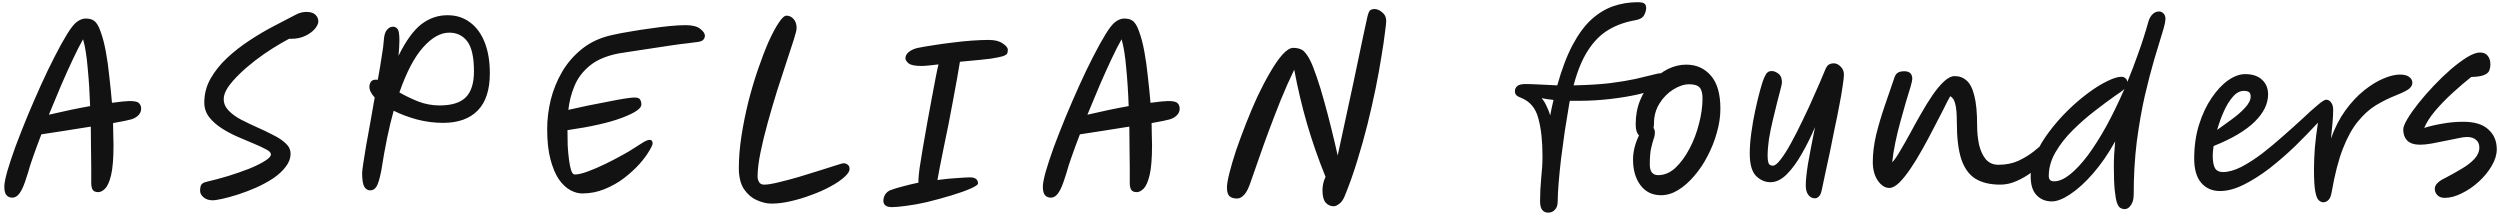 <svg xmlns="http://www.w3.org/2000/svg" width="272" height="24" viewBox="0 0 272 24" fill="none"><path d="M1.334 21.504C1.078 21.504 0.87 21.416 0.71 21.24C0.55 21.064 0.47 20.752 0.47 20.304C0.47 19.968 0.574 19.424 0.782 18.672C1.006 17.904 1.302 17.008 1.67 15.984C2.054 14.96 2.478 13.88 2.942 12.744C3.422 11.592 3.918 10.448 4.43 9.312C4.942 8.176 5.446 7.128 5.942 6.168C6.438 5.192 6.894 4.368 7.31 3.696C7.726 3.024 8.078 2.584 8.366 2.376C8.702 2.136 9.014 2.016 9.302 2.016C9.462 2.016 9.622 2.032 9.782 2.064C9.942 2.096 10.078 2.152 10.19 2.232C10.478 2.408 10.726 2.8 10.934 3.408C11.158 4 11.35 4.728 11.51 5.592C11.67 6.44 11.798 7.352 11.894 8.328C12.006 9.288 12.102 10.24 12.182 11.184C12.662 11.12 13.062 11.072 13.382 11.04C13.702 11.008 13.934 10.992 14.078 10.992C14.622 10.992 14.966 11.064 15.11 11.208C15.254 11.352 15.334 11.52 15.35 11.712C15.382 12 15.302 12.256 15.11 12.48C14.918 12.704 14.646 12.872 14.294 12.984C14.182 13.016 13.942 13.072 13.574 13.152C13.222 13.216 12.798 13.296 12.302 13.392C12.318 13.872 12.326 14.32 12.326 14.736C12.342 15.136 12.35 15.48 12.35 15.768C12.35 17.224 12.262 18.32 12.086 19.056C11.91 19.776 11.694 20.264 11.438 20.52C11.182 20.776 10.934 20.904 10.694 20.904C10.406 20.904 10.206 20.824 10.094 20.664C9.982 20.488 9.926 20.24 9.926 19.92V18.216C9.926 17.624 9.918 16.952 9.902 16.2C9.902 15.432 9.894 14.624 9.878 13.776C8.934 13.936 7.974 14.088 6.998 14.232C6.038 14.376 5.206 14.504 4.502 14.616C4.15 15.528 3.846 16.352 3.59 17.088C3.334 17.808 3.158 18.36 3.062 18.744C2.822 19.544 2.606 20.144 2.414 20.544C2.222 20.928 2.038 21.184 1.862 21.312C1.702 21.44 1.526 21.504 1.334 21.504ZM5.318 12.48C6.15 12.288 6.942 12.112 7.694 11.952C8.462 11.792 9.166 11.656 9.806 11.544C9.758 10.104 9.67 8.728 9.542 7.416C9.43 6.088 9.262 5.04 9.038 4.272C8.734 4.8 8.374 5.504 7.958 6.384C7.542 7.264 7.102 8.24 6.638 9.312C6.19 10.368 5.75 11.424 5.318 12.48ZM23.116 21.792C22.716 21.792 22.388 21.68 22.132 21.456C21.892 21.248 21.772 21.016 21.772 20.76C21.772 20.472 21.812 20.256 21.892 20.112C21.988 19.952 22.188 19.84 22.492 19.776C23.244 19.6 24.02 19.392 24.82 19.152C25.636 18.896 26.396 18.632 27.1 18.36C27.804 18.072 28.372 17.792 28.804 17.52C29.252 17.248 29.476 17.008 29.476 16.8C29.476 16.608 29.3 16.424 28.948 16.248C28.596 16.056 28.148 15.848 27.604 15.624C27.06 15.4 26.476 15.152 25.852 14.88C25.228 14.608 24.644 14.296 24.1 13.944C23.556 13.592 23.108 13.192 22.756 12.744C22.404 12.28 22.228 11.752 22.228 11.16C22.228 10.232 22.452 9.368 22.9 8.568C23.364 7.752 23.964 7 24.7 6.312C25.436 5.624 26.244 4.992 27.124 4.416C28.02 3.824 28.9 3.304 29.764 2.856C30.644 2.392 31.428 1.984 32.116 1.632C32.34 1.504 32.556 1.416 32.764 1.368C32.972 1.32 33.156 1.296 33.316 1.296C33.78 1.296 34.116 1.4 34.324 1.608C34.532 1.816 34.636 2.056 34.636 2.328C34.636 2.552 34.516 2.816 34.276 3.12C34.036 3.408 33.692 3.664 33.244 3.888C32.796 4.112 32.26 4.224 31.636 4.224H31.444C30.9 4.512 30.308 4.856 29.668 5.256C29.028 5.656 28.396 6.096 27.772 6.576C27.148 7.056 26.572 7.552 26.044 8.064C25.532 8.56 25.116 9.04 24.796 9.504C24.492 9.968 24.34 10.392 24.34 10.776C24.34 11.24 24.516 11.656 24.868 12.024C25.22 12.392 25.668 12.72 26.212 13.008C26.772 13.296 27.356 13.576 27.964 13.848C28.588 14.12 29.172 14.4 29.716 14.688C30.276 14.96 30.732 15.264 31.084 15.6C31.436 15.92 31.612 16.296 31.612 16.728C31.612 17.224 31.436 17.696 31.084 18.144C30.748 18.592 30.3 19.008 29.74 19.392C29.18 19.76 28.564 20.096 27.892 20.4C27.236 20.688 26.588 20.936 25.948 21.144C25.308 21.352 24.732 21.512 24.22 21.624C23.724 21.736 23.356 21.792 23.116 21.792ZM48.207 13.368C47.279 13.368 46.343 13.248 45.399 13.008C44.455 12.752 43.599 12.432 42.831 12.048C42.575 12.96 42.335 13.96 42.111 15.048C41.887 16.136 41.679 17.304 41.487 18.552C41.311 19.448 41.135 20.032 40.959 20.304C40.783 20.576 40.559 20.712 40.287 20.712C40.015 20.712 39.799 20.584 39.639 20.328C39.479 20.056 39.399 19.552 39.399 18.816C39.399 18.672 39.439 18.336 39.519 17.808C39.599 17.28 39.703 16.632 39.831 15.864C39.975 15.08 40.127 14.24 40.287 13.344C40.447 12.432 40.607 11.52 40.767 10.608C40.383 10.192 40.191 9.8 40.191 9.432C40.191 9.256 40.239 9.088 40.335 8.928C40.431 8.752 40.631 8.664 40.935 8.664C40.983 8.664 41.039 8.672 41.103 8.688C41.279 7.728 41.423 6.872 41.535 6.12C41.663 5.352 41.735 4.8 41.751 4.464C41.783 3.888 41.895 3.488 42.087 3.264C42.279 3.024 42.503 2.904 42.759 2.904C42.967 2.904 43.135 2.992 43.263 3.168C43.391 3.328 43.455 3.736 43.455 4.392C43.455 4.808 43.423 5.368 43.359 6.072C44.143 4.472 44.959 3.336 45.807 2.664C46.671 1.992 47.631 1.656 48.687 1.656C49.647 1.656 50.471 1.92 51.159 2.448C51.847 2.96 52.375 3.688 52.743 4.632C53.111 5.576 53.295 6.688 53.295 7.968C53.295 9.776 52.855 11.128 51.975 12.024C51.095 12.92 49.839 13.368 48.207 13.368ZM43.455 10.056C44.063 10.408 44.743 10.736 45.495 11.04C46.247 11.328 47.023 11.472 47.823 11.472C49.119 11.472 50.063 11.184 50.655 10.608C51.263 10.016 51.567 9.064 51.567 7.752C51.567 6.232 51.327 5.152 50.847 4.512C50.367 3.872 49.711 3.552 48.879 3.552C47.935 3.552 46.991 4.08 46.047 5.136C45.103 6.176 44.239 7.816 43.455 10.056ZM63.325 21.048C62.925 21.048 62.501 20.928 62.053 20.688C61.605 20.448 61.189 20.056 60.805 19.512C60.437 18.968 60.133 18.248 59.893 17.352C59.653 16.456 59.533 15.352 59.533 14.04C59.533 13 59.661 11.944 59.917 10.872C60.189 9.784 60.605 8.76 61.165 7.8C61.741 6.824 62.477 5.984 63.373 5.28C64.285 4.56 65.389 4.064 66.685 3.792C67.245 3.664 67.877 3.544 68.581 3.432C69.301 3.304 70.029 3.192 70.765 3.096C71.517 2.984 72.221 2.896 72.877 2.832C73.549 2.768 74.117 2.736 74.581 2.736C75.333 2.736 75.869 2.872 76.189 3.144C76.525 3.4 76.693 3.648 76.693 3.888C76.693 4.048 76.629 4.2 76.501 4.344C76.373 4.472 76.125 4.552 75.757 4.584C75.613 4.6 75.309 4.64 74.845 4.704C74.381 4.752 73.821 4.824 73.165 4.92C72.509 5.016 71.821 5.12 71.101 5.232C70.397 5.328 69.709 5.432 69.037 5.544C68.381 5.64 67.813 5.728 67.333 5.808C66.005 6.064 64.957 6.504 64.189 7.128C63.421 7.752 62.861 8.488 62.509 9.336C62.157 10.184 61.933 11.056 61.837 11.952C62.477 11.808 63.173 11.656 63.925 11.496C64.693 11.336 65.429 11.192 66.133 11.064C66.837 10.92 67.445 10.808 67.957 10.728C68.485 10.648 68.837 10.608 69.013 10.608C69.349 10.608 69.557 10.68 69.637 10.824C69.733 10.968 69.781 11.152 69.781 11.376C69.781 11.808 69.077 12.288 67.669 12.816C66.277 13.344 64.301 13.792 61.741 14.16C61.741 14.704 61.749 15.264 61.765 15.84C61.797 16.4 61.845 16.92 61.909 17.4C61.973 17.88 62.053 18.264 62.149 18.552C62.245 18.84 62.373 18.984 62.533 18.984C62.901 18.984 63.381 18.872 63.973 18.648C64.581 18.424 65.213 18.152 65.869 17.832C66.525 17.512 67.125 17.2 67.669 16.896C68.229 16.592 68.637 16.352 68.893 16.176C69.197 15.984 69.525 15.776 69.877 15.552C70.229 15.328 70.493 15.216 70.669 15.216C70.893 15.216 71.005 15.344 71.005 15.6C71.005 15.744 70.877 16.024 70.621 16.44C70.381 16.856 70.029 17.328 69.565 17.856C69.101 18.368 68.549 18.872 67.909 19.368C67.285 19.848 66.581 20.248 65.797 20.568C65.029 20.888 64.205 21.048 63.325 21.048ZM83.937 22.152C83.425 22.152 82.889 22.024 82.329 21.768C81.785 21.528 81.321 21.128 80.937 20.568C80.569 19.992 80.385 19.232 80.385 18.288C80.385 17.184 80.481 16.016 80.673 14.784C80.865 13.552 81.113 12.32 81.417 11.088C81.737 9.84 82.089 8.656 82.473 7.536C82.857 6.416 83.241 5.416 83.625 4.536C84.025 3.656 84.393 2.968 84.729 2.472C85.065 1.96 85.345 1.704 85.569 1.704C85.873 1.704 86.129 1.824 86.337 2.064C86.561 2.304 86.673 2.64 86.673 3.072C86.673 3.248 86.569 3.664 86.361 4.32C86.153 4.96 85.889 5.768 85.569 6.744C85.249 7.72 84.905 8.776 84.537 9.912C84.185 11.048 83.849 12.192 83.529 13.344C83.209 14.496 82.945 15.584 82.737 16.608C82.529 17.632 82.425 18.504 82.425 19.224C82.425 19.432 82.481 19.632 82.593 19.824C82.705 20 82.889 20.088 83.145 20.088C83.497 20.088 84.001 20.008 84.657 19.848C85.329 19.688 86.057 19.496 86.841 19.272C87.625 19.032 88.377 18.8 89.097 18.576C89.817 18.352 90.425 18.16 90.921 18C91.417 17.84 91.697 17.76 91.761 17.76C91.953 17.76 92.113 17.816 92.241 17.928C92.369 18.024 92.433 18.176 92.433 18.384C92.433 18.64 92.241 18.936 91.857 19.272C91.489 19.608 90.993 19.944 90.369 20.28C89.761 20.616 89.081 20.92 88.329 21.192C87.577 21.48 86.817 21.712 86.049 21.888C85.297 22.064 84.593 22.152 83.937 22.152ZM100.239 7.176C99.551 7.176 99.087 7.08 98.847 6.888C98.623 6.696 98.511 6.512 98.511 6.336C98.511 6.08 98.639 5.848 98.895 5.64C99.167 5.432 99.495 5.288 99.879 5.208C100.343 5.112 100.903 5.016 101.559 4.92C102.231 4.808 102.927 4.712 103.647 4.632C104.367 4.536 105.071 4.464 105.759 4.416C106.447 4.368 107.047 4.344 107.559 4.344C108.231 4.344 108.743 4.472 109.095 4.728C109.463 4.968 109.647 5.192 109.647 5.4C109.647 5.416 109.647 5.448 109.647 5.496C109.647 5.624 109.623 5.736 109.575 5.832C109.527 5.928 109.367 6.024 109.095 6.12C108.839 6.2 108.399 6.288 107.775 6.384C107.167 6.464 106.303 6.552 105.183 6.648C104.959 6.664 104.711 6.688 104.439 6.72C104.375 7.152 104.279 7.72 104.151 8.424C104.023 9.128 103.879 9.912 103.719 10.776C103.559 11.64 103.391 12.528 103.215 13.44C103.039 14.336 102.863 15.192 102.687 16.008C102.527 16.824 102.383 17.544 102.255 18.168C102.143 18.792 102.055 19.264 101.991 19.584C102.823 19.472 103.559 19.4 104.199 19.368C104.855 19.32 105.295 19.296 105.519 19.296C106.111 19.296 106.407 19.52 106.407 19.968C106.407 20.096 106.135 20.28 105.591 20.52C105.047 20.76 104.351 21.008 103.503 21.264C102.655 21.52 101.775 21.76 100.863 21.984C100.111 22.16 99.367 22.296 98.631 22.392C97.911 22.488 97.391 22.536 97.071 22.536C96.719 22.536 96.471 22.472 96.327 22.344C96.183 22.232 96.111 22.064 96.111 21.84C96.111 21.616 96.175 21.392 96.303 21.168C96.447 20.944 96.639 20.784 96.879 20.688C97.311 20.528 97.791 20.384 98.319 20.256C98.847 20.112 99.383 19.984 99.927 19.872C99.927 19.792 99.927 19.696 99.927 19.584C99.927 19.36 99.967 18.936 100.047 18.312C100.143 17.688 100.263 16.944 100.407 16.08C100.551 15.2 100.711 14.288 100.887 13.344C101.063 12.384 101.231 11.472 101.391 10.608C101.551 9.728 101.695 8.968 101.823 8.328C101.951 7.672 102.047 7.232 102.111 7.008C101.711 7.056 101.351 7.096 101.031 7.128C100.711 7.16 100.447 7.176 100.239 7.176ZM114.326 21.504C114.07 21.504 113.862 21.416 113.702 21.24C113.542 21.064 113.462 20.752 113.462 20.304C113.462 19.968 113.566 19.424 113.774 18.672C113.998 17.904 114.294 17.008 114.662 15.984C115.046 14.96 115.47 13.88 115.934 12.744C116.414 11.592 116.91 10.448 117.422 9.312C117.934 8.176 118.438 7.128 118.934 6.168C119.43 5.192 119.886 4.368 120.302 3.696C120.718 3.024 121.07 2.584 121.358 2.376C121.694 2.136 122.006 2.016 122.294 2.016C122.454 2.016 122.614 2.032 122.774 2.064C122.934 2.096 123.07 2.152 123.182 2.232C123.47 2.408 123.718 2.8 123.926 3.408C124.15 4 124.342 4.728 124.502 5.592C124.662 6.44 124.79 7.352 124.886 8.328C124.998 9.288 125.094 10.24 125.174 11.184C125.654 11.12 126.054 11.072 126.374 11.04C126.694 11.008 126.926 10.992 127.07 10.992C127.614 10.992 127.958 11.064 128.102 11.208C128.246 11.352 128.326 11.52 128.342 11.712C128.374 12 128.294 12.256 128.102 12.48C127.91 12.704 127.638 12.872 127.286 12.984C127.174 13.016 126.934 13.072 126.566 13.152C126.214 13.216 125.79 13.296 125.294 13.392C125.31 13.872 125.318 14.32 125.318 14.736C125.334 15.136 125.342 15.48 125.342 15.768C125.342 17.224 125.254 18.32 125.078 19.056C124.902 19.776 124.686 20.264 124.43 20.52C124.174 20.776 123.926 20.904 123.686 20.904C123.398 20.904 123.198 20.824 123.086 20.664C122.974 20.488 122.918 20.24 122.918 19.92V18.216C122.918 17.624 122.91 16.952 122.894 16.2C122.894 15.432 122.886 14.624 122.87 13.776C121.926 13.936 120.966 14.088 119.99 14.232C119.03 14.376 118.198 14.504 117.494 14.616C117.142 15.528 116.838 16.352 116.582 17.088C116.326 17.808 116.15 18.36 116.054 18.744C115.814 19.544 115.598 20.144 115.406 20.544C115.214 20.928 115.03 21.184 114.854 21.312C114.694 21.44 114.518 21.504 114.326 21.504ZM118.31 12.48C119.142 12.288 119.934 12.112 120.686 11.952C121.454 11.792 122.158 11.656 122.798 11.544C122.75 10.104 122.662 8.728 122.534 7.416C122.422 6.088 122.254 5.04 122.03 4.272C121.726 4.8 121.366 5.504 120.95 6.384C120.534 7.264 120.094 8.24 119.63 9.312C119.182 10.368 118.742 11.424 118.31 12.48ZM145.108 22.44C144.756 22.44 144.46 22.304 144.22 22.032C143.996 21.76 143.884 21.312 143.884 20.688C143.884 20.48 143.908 20.256 143.956 20.016C144.004 19.76 144.092 19.504 144.22 19.248C143.42 17.264 142.748 15.336 142.204 13.464C141.66 11.592 141.196 9.632 140.812 7.584C140.3 8.64 139.812 9.736 139.348 10.872C138.9 11.992 138.476 13.088 138.076 14.16C137.676 15.232 137.316 16.232 136.996 17.16C136.676 18.088 136.396 18.888 136.156 19.56C135.9 20.36 135.644 20.896 135.388 21.168C135.132 21.456 134.868 21.6 134.596 21.6C134.228 21.6 133.948 21.512 133.756 21.336C133.58 21.16 133.492 20.848 133.492 20.4C133.492 20.064 133.58 19.544 133.756 18.84C133.932 18.136 134.172 17.32 134.476 16.392C134.796 15.464 135.156 14.488 135.556 13.464C135.956 12.44 136.38 11.44 136.828 10.464C137.292 9.488 137.756 8.608 138.22 7.824C138.684 7.024 139.124 6.392 139.54 5.928C139.972 5.448 140.364 5.208 140.716 5.208C141.084 5.208 141.396 5.28 141.652 5.424C141.924 5.568 142.22 5.944 142.54 6.552C142.748 6.968 142.988 7.576 143.26 8.376C143.532 9.16 143.804 10.048 144.076 11.04C144.348 12.016 144.612 13.024 144.868 14.064C145.124 15.088 145.348 16.04 145.54 16.92C146.18 13.96 146.74 11.368 147.22 9.144C147.7 6.904 148.068 5.152 148.324 3.888C148.596 2.624 148.74 1.96 148.756 1.896C148.852 1.48 148.956 1.224 149.068 1.128C149.18 1.032 149.34 0.984 149.548 0.984C149.836 0.984 150.116 1.104 150.388 1.344C150.676 1.568 150.82 1.88 150.82 2.28C150.82 2.472 150.772 2.912 150.676 3.6C150.596 4.288 150.468 5.152 150.292 6.192C150.132 7.216 149.924 8.36 149.668 9.624C149.412 10.872 149.116 12.176 148.78 13.536C148.444 14.88 148.068 16.216 147.652 17.544C147.252 18.856 146.812 20.096 146.332 21.264C146.156 21.712 145.948 22.016 145.708 22.176C145.484 22.352 145.284 22.44 145.108 22.44ZM168.447 23.136C168.175 23.136 167.959 23.04 167.799 22.848C167.639 22.656 167.559 22.336 167.559 21.888C167.559 21.088 167.599 20.264 167.679 19.416C167.775 18.552 167.823 17.752 167.823 17.016C167.823 15.336 167.671 13.952 167.367 12.864C167.079 11.76 166.447 11.016 165.471 10.632C165.247 10.552 165.087 10.464 164.991 10.368C164.879 10.272 164.823 10.12 164.823 9.912C164.823 9.688 164.911 9.504 165.087 9.36C165.247 9.216 165.551 9.144 165.999 9.144C166.367 9.144 166.855 9.16 167.463 9.192C168.071 9.224 168.727 9.256 169.431 9.288C169.927 7.512 170.487 6.04 171.111 4.872C171.735 3.704 172.415 2.784 173.151 2.112C173.903 1.44 174.695 0.96 175.527 0.672C176.375 0.384 177.255 0.24 178.167 0.24C178.567 0.24 178.823 0.296 178.935 0.408C179.047 0.504 179.103 0.656 179.103 0.864C179.103 1.12 179.023 1.392 178.863 1.68C178.703 1.952 178.375 2.128 177.879 2.208C176.791 2.4 175.823 2.752 174.975 3.264C174.127 3.776 173.391 4.52 172.767 5.496C172.143 6.456 171.623 7.72 171.207 9.288C172.743 9.256 174.063 9.176 175.167 9.048C176.271 8.904 177.191 8.752 177.927 8.592C178.679 8.416 179.279 8.272 179.727 8.16C180.175 8.032 180.519 7.968 180.759 7.968C181.031 7.968 181.199 8.04 181.263 8.184C181.327 8.328 181.359 8.48 181.359 8.64C181.359 8.944 181.071 9.24 180.495 9.528C179.919 9.8 179.159 10.048 178.215 10.272C177.287 10.48 176.263 10.648 175.143 10.776C174.023 10.904 172.919 10.968 171.831 10.968C171.655 10.968 171.479 10.968 171.303 10.968C171.143 10.968 170.975 10.968 170.799 10.968C170.767 11.08 170.743 11.2 170.727 11.328C170.567 12.256 170.407 13.24 170.247 14.28C170.103 15.304 169.967 16.312 169.839 17.304C169.727 18.28 169.639 19.168 169.575 19.968C169.511 20.768 169.479 21.408 169.479 21.888C169.479 22.288 169.383 22.592 169.191 22.8C168.999 23.024 168.751 23.136 168.447 23.136ZM169.023 10.872C168.559 10.824 168.127 10.76 167.727 10.68C167.935 10.92 168.111 11.2 168.255 11.52C168.415 11.84 168.551 12.184 168.663 12.552C168.775 11.96 168.895 11.4 169.023 10.872ZM180.722 21.24C179.778 21.24 179.034 20.88 178.49 20.16C177.946 19.44 177.674 18.504 177.674 17.352C177.674 16.936 177.73 16.496 177.842 16.032C177.97 15.552 178.13 15.12 178.322 14.736C178.21 14.624 178.122 14.472 178.058 14.28C177.994 14.072 177.962 13.816 177.962 13.512C177.962 12.568 178.122 11.704 178.442 10.92C178.762 10.136 179.186 9.456 179.714 8.88C180.242 8.288 180.826 7.832 181.466 7.512C182.122 7.192 182.786 7.032 183.458 7.032C184.562 7.032 185.458 7.432 186.146 8.232C186.834 9.016 187.178 10.216 187.178 11.832C187.178 12.68 187.05 13.544 186.794 14.424C186.554 15.304 186.218 16.152 185.786 16.968C185.37 17.784 184.882 18.512 184.322 19.152C183.778 19.792 183.194 20.304 182.57 20.688C181.962 21.056 181.346 21.24 180.722 21.24ZM179.906 13.92C180.002 14.048 180.05 14.216 180.05 14.424C180.05 14.664 180.002 14.904 179.906 15.144C179.826 15.384 179.738 15.712 179.642 16.128C179.546 16.544 179.498 17.136 179.498 17.904C179.498 18.672 179.802 19.056 180.41 19.056C181.082 19.056 181.706 18.792 182.282 18.264C182.858 17.72 183.37 17.024 183.818 16.176C184.266 15.328 184.61 14.424 184.85 13.464C185.106 12.488 185.234 11.568 185.234 10.704C185.234 10.144 185.13 9.752 184.922 9.528C184.714 9.288 184.338 9.168 183.794 9.168C183.234 9.168 182.65 9.36 182.042 9.744C181.45 10.112 180.954 10.616 180.554 11.256C180.154 11.896 179.954 12.616 179.954 13.416C179.954 13.592 179.938 13.76 179.906 13.92ZM197.452 21.576C197.18 21.576 196.948 21.456 196.756 21.216C196.564 20.976 196.468 20.624 196.468 20.16C196.468 19.616 196.548 18.84 196.708 17.832C196.884 16.824 197.14 15.488 197.476 13.824C197.044 14.848 196.564 15.816 196.036 16.728C195.524 17.64 194.98 18.384 194.404 18.96C193.828 19.536 193.236 19.824 192.628 19.824C192.036 19.824 191.508 19.592 191.044 19.128C190.596 18.664 190.372 17.848 190.372 16.68C190.372 16.024 190.428 15.288 190.54 14.472C190.652 13.64 190.796 12.816 190.972 12C191.148 11.184 191.324 10.456 191.5 9.816C191.676 9.16 191.836 8.68 191.98 8.376C192.092 8.12 192.204 7.952 192.316 7.872C192.428 7.776 192.58 7.728 192.772 7.728C192.996 7.728 193.236 7.824 193.492 8.016C193.748 8.208 193.876 8.528 193.876 8.976C193.876 9.088 193.82 9.352 193.708 9.768C193.612 10.168 193.484 10.664 193.324 11.256C193.18 11.832 193.028 12.456 192.868 13.128C192.708 13.8 192.572 14.472 192.46 15.144C192.364 15.816 192.316 16.432 192.316 16.992C192.316 17.296 192.348 17.544 192.412 17.736C192.476 17.928 192.636 18.024 192.892 18.024C193.116 18.024 193.396 17.8 193.732 17.352C194.084 16.904 194.46 16.312 194.86 15.576C195.276 14.824 195.7 13.992 196.132 13.08C196.58 12.168 197.012 11.232 197.428 10.272C197.86 9.312 198.252 8.4 198.604 7.536C198.732 7.248 198.868 7.072 199.012 7.008C199.156 6.928 199.316 6.888 199.492 6.888C199.78 6.888 200.036 7.008 200.26 7.248C200.5 7.472 200.62 7.768 200.62 8.136C200.62 8.376 200.572 8.792 200.476 9.384C200.396 9.976 200.276 10.672 200.116 11.472C199.972 12.256 199.804 13.088 199.612 13.968C199.436 14.848 199.26 15.72 199.084 16.584C198.908 17.432 198.74 18.208 198.58 18.912C198.436 19.616 198.316 20.184 198.22 20.616C198.14 21.016 198.028 21.272 197.884 21.384C197.756 21.512 197.612 21.576 197.452 21.576ZM205.56 20.448C205.096 20.448 204.68 20.184 204.312 19.656C203.944 19.128 203.76 18.448 203.76 17.616C203.76 16.704 203.88 15.728 204.12 14.688C204.376 13.648 204.688 12.592 205.056 11.52C205.424 10.432 205.784 9.384 206.136 8.376C206.216 8.168 206.328 8.016 206.472 7.92C206.632 7.808 206.872 7.752 207.192 7.752C207.768 7.752 208.056 8.032 208.056 8.592C208.056 8.72 207.992 9.008 207.864 9.456C207.736 9.904 207.568 10.456 207.36 11.112C207.168 11.768 206.968 12.48 206.76 13.248C206.552 14 206.368 14.76 206.208 15.528C206.048 16.296 205.936 17.008 205.872 17.664C206.128 17.392 206.416 16.976 206.736 16.416C207.072 15.856 207.432 15.224 207.816 14.52C208.2 13.8 208.6 13.08 209.016 12.36C209.432 11.624 209.848 10.952 210.264 10.344C210.696 9.72 211.112 9.224 211.512 8.856C211.928 8.472 212.312 8.28 212.664 8.28C213.176 8.28 213.608 8.44 213.96 8.76C214.328 9.064 214.608 9.608 214.8 10.392C215.008 11.16 215.112 12.248 215.112 13.656C215.112 14.408 215.184 15.112 215.328 15.768C215.488 16.424 215.736 16.952 216.072 17.352C216.424 17.736 216.872 17.928 217.416 17.928C218.232 17.928 218.96 17.784 219.6 17.496C220.24 17.192 220.792 16.856 221.256 16.488C221.736 16.104 222.136 15.768 222.456 15.48C222.776 15.176 223.024 15.024 223.2 15.024C223.568 15.024 223.752 15.216 223.752 15.6C223.752 15.76 223.632 16.016 223.392 16.368C223.168 16.704 222.848 17.088 222.432 17.52C222.032 17.936 221.568 18.344 221.04 18.744C220.528 19.128 219.976 19.448 219.384 19.704C218.808 19.96 218.224 20.088 217.632 20.088C216.528 20.088 215.624 19.872 214.92 19.44C214.232 19.008 213.72 18.296 213.384 17.304C213.064 16.312 212.904 14.984 212.904 13.32C212.904 12.408 212.848 11.744 212.736 11.328C212.64 10.896 212.456 10.608 212.184 10.464C211.992 10.8 211.744 11.28 211.44 11.904C211.136 12.512 210.784 13.192 210.384 13.944C210 14.696 209.592 15.456 209.16 16.224C208.744 16.976 208.32 17.672 207.888 18.312C207.456 18.952 207.04 19.472 206.64 19.872C206.24 20.256 205.88 20.448 205.56 20.448ZM231.45 8.928C231.882 7.888 232.29 6.816 232.674 5.712C233.074 4.608 233.434 3.48 233.754 2.328C233.85 2.008 233.994 1.752 234.186 1.56C234.394 1.352 234.634 1.248 234.906 1.248C235.098 1.248 235.258 1.32 235.386 1.464C235.53 1.608 235.602 1.8 235.602 2.04C235.602 2.344 235.482 2.872 235.242 3.624C235.018 4.376 234.73 5.328 234.378 6.48C234.042 7.632 233.698 8.96 233.346 10.464C233.01 11.952 232.722 13.6 232.482 15.408C232.258 17.216 232.146 19.144 232.146 21.192C232.146 21.64 232.05 22.008 231.858 22.296C231.666 22.6 231.434 22.752 231.162 22.752C231.002 22.752 230.85 22.712 230.706 22.632C230.562 22.552 230.434 22.36 230.322 22.056C230.226 21.768 230.146 21.312 230.082 20.688C230.018 20.048 229.986 19.184 229.986 18.096C229.986 17.264 230.034 16.36 230.13 15.384C229.394 16.712 228.594 17.872 227.73 18.864C226.882 19.84 226.058 20.592 225.258 21.12C224.474 21.648 223.802 21.912 223.242 21.912C222.554 21.912 221.994 21.68 221.562 21.216C221.146 20.768 220.938 20.096 220.938 19.2C220.938 18.416 221.122 17.608 221.49 16.776C221.858 15.944 222.346 15.128 222.954 14.328C223.562 13.512 224.234 12.744 224.97 12.024C225.706 11.304 226.442 10.672 227.178 10.128C227.93 9.568 228.626 9.136 229.266 8.832C229.906 8.512 230.426 8.352 230.826 8.352C230.986 8.352 231.13 8.408 231.258 8.52C231.386 8.632 231.45 8.768 231.45 8.928ZM231.138 9.672C231.026 9.784 230.89 9.896 230.73 10.008C230.57 10.12 230.394 10.24 230.202 10.368C229.498 10.864 228.722 11.44 227.874 12.096C227.042 12.736 226.242 13.44 225.474 14.208C224.722 14.96 224.106 15.752 223.626 16.584C223.146 17.416 222.906 18.272 222.906 19.152C222.906 19.536 223.098 19.728 223.482 19.728C224.01 19.728 224.586 19.48 225.21 18.984C225.85 18.472 226.506 17.768 227.178 16.872C227.85 15.96 228.522 14.896 229.194 13.68C229.866 12.448 230.514 11.112 231.138 9.672ZM246.769 10.272C246.769 11.296 246.281 12.288 245.305 13.248C244.329 14.208 242.841 15.088 240.841 15.888C240.777 16.288 240.745 16.624 240.745 16.896C240.745 17.536 240.825 18 240.985 18.288C241.161 18.576 241.449 18.72 241.849 18.72C242.441 18.72 243.105 18.536 243.841 18.168C244.577 17.784 245.337 17.296 246.121 16.704C246.905 16.096 247.673 15.456 248.425 14.784C249.193 14.112 249.897 13.48 250.537 12.888C251.177 12.28 251.721 11.792 252.169 11.424C252.617 11.04 252.921 10.848 253.081 10.848C253.305 10.848 253.489 10.952 253.633 11.16C253.777 11.352 253.849 11.616 253.849 11.952C253.849 12.368 253.825 12.848 253.777 13.392C253.729 13.92 253.673 14.48 253.609 15.072C254.025 13.904 254.545 12.888 255.169 12.024C255.809 11.144 256.489 10.416 257.209 9.84C257.929 9.264 258.633 8.832 259.321 8.544C260.009 8.256 260.601 8.112 261.097 8.112C261.561 8.112 261.905 8.2 262.129 8.376C262.353 8.552 262.465 8.76 262.465 9C262.465 9.224 262.361 9.432 262.153 9.624C261.961 9.8 261.513 10.032 260.809 10.32C259.993 10.64 259.225 11.016 258.505 11.448C257.801 11.88 257.145 12.472 256.537 13.224C255.929 13.96 255.385 14.944 254.905 16.176C254.425 17.408 254.017 18.992 253.681 20.928C253.617 21.312 253.505 21.584 253.345 21.744C253.185 21.92 252.993 22.008 252.769 22.008C252.609 22.008 252.449 21.936 252.289 21.792C252.129 21.664 252.001 21.352 251.905 20.856C251.809 20.344 251.761 19.544 251.761 18.456C251.761 17.72 251.793 16.92 251.857 16.056C251.937 15.192 252.049 14.288 252.193 13.344C251.457 14.144 250.641 14.984 249.745 15.864C248.849 16.728 247.921 17.536 246.961 18.288C246.001 19.024 245.057 19.624 244.129 20.088C243.201 20.552 242.337 20.784 241.537 20.784C240.689 20.784 240.009 20.488 239.497 19.896C238.985 19.304 238.729 18.424 238.729 17.256C238.729 15.912 238.905 14.68 239.257 13.56C239.609 12.44 240.065 11.472 240.625 10.656C241.185 9.824 241.785 9.184 242.425 8.736C243.065 8.288 243.681 8.064 244.273 8.064C245.073 8.064 245.689 8.272 246.121 8.688C246.553 9.088 246.769 9.616 246.769 10.272ZM241.225 14.136C241.705 13.8 242.225 13.424 242.785 13.008C243.361 12.592 243.849 12.168 244.249 11.736C244.665 11.288 244.873 10.88 244.873 10.512C244.873 10.288 244.817 10.128 244.705 10.032C244.593 9.936 244.401 9.888 244.129 9.888C243.697 9.888 243.297 10.104 242.929 10.536C242.561 10.952 242.233 11.488 241.945 12.144C241.657 12.784 241.417 13.448 241.225 14.136ZM265.985 21.528C265.633 21.528 265.361 21.424 265.169 21.216C264.993 21.024 264.905 20.8 264.905 20.544C264.905 20.32 265.001 20.112 265.193 19.92C265.401 19.712 265.681 19.528 266.033 19.368C266.673 19.032 267.273 18.696 267.833 18.36C268.409 18.024 268.873 17.664 269.225 17.28C269.577 16.896 269.753 16.488 269.753 16.056C269.753 15.688 269.633 15.408 269.393 15.216C269.153 15.008 268.825 14.904 268.409 14.904C268.169 14.904 267.833 14.952 267.401 15.048C266.969 15.128 266.497 15.224 265.985 15.336C265.489 15.432 265.001 15.528 264.521 15.624C264.041 15.704 263.633 15.744 263.297 15.744C262.689 15.744 262.233 15.6 261.929 15.312C261.625 15.008 261.473 14.6 261.473 14.088C261.473 13.832 261.625 13.448 261.929 12.936C262.233 12.424 262.633 11.856 263.129 11.232C263.641 10.592 264.201 9.952 264.809 9.312C265.417 8.672 266.033 8.08 266.657 7.536C267.297 6.992 267.889 6.552 268.433 6.216C268.993 5.88 269.457 5.712 269.825 5.712C270.193 5.712 270.473 5.832 270.665 6.072C270.857 6.312 270.953 6.616 270.953 6.984C270.953 7.272 270.905 7.52 270.809 7.728C270.713 7.92 270.513 8.072 270.209 8.184C269.921 8.296 269.473 8.36 268.865 8.376C268.241 8.872 267.577 9.44 266.873 10.08C266.185 10.704 265.553 11.352 264.977 12.024C264.417 12.68 264.009 13.312 263.753 13.92C264.281 13.744 264.921 13.592 265.673 13.464C266.441 13.32 267.217 13.248 268.001 13.248C269.233 13.248 270.145 13.528 270.737 14.088C271.345 14.632 271.649 15.352 271.649 16.248C271.649 16.824 271.465 17.424 271.097 18.048C270.745 18.656 270.281 19.224 269.705 19.752C269.129 20.28 268.513 20.704 267.857 21.024C267.201 21.36 266.577 21.528 265.985 21.528Z" fill="#121212"></path></svg>